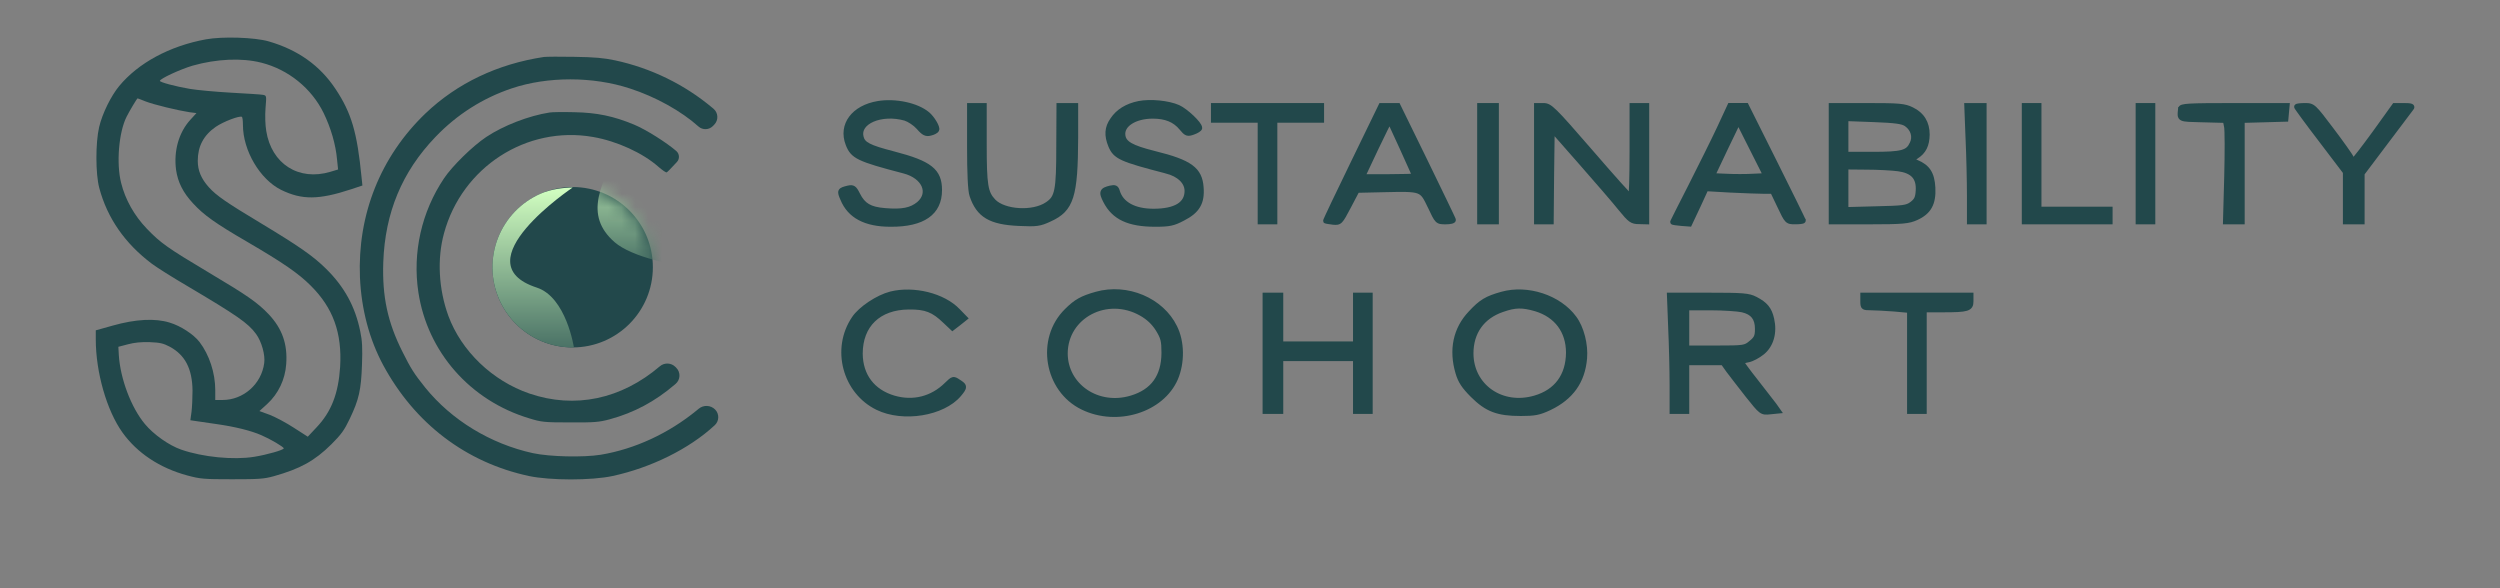 <svg width="187" height="44" viewBox="0 0 187 44" fill="none" xmlns="http://www.w3.org/2000/svg">
<rect x="0" y="0" width="187" height="44" fill="#808080" stroke="none"/>
<path d="M66.612 16.86C65.667 16.86 64.889 16.703 64.279 16.379C63.667 16.054 63.229 15.565 62.962 14.913C62.898 14.767 62.847 14.646 62.82 14.549C62.794 14.452 62.783 14.355 62.825 14.268C62.868 14.181 62.951 14.131 63.045 14.093C63.141 14.055 63.269 14.022 63.427 13.984L63.427 13.984L63.429 13.984C63.606 13.945 63.755 13.931 63.89 14.024C63.954 14.068 64.007 14.131 64.059 14.209C64.111 14.287 64.164 14.387 64.225 14.509C64.425 14.909 64.642 15.172 64.941 15.349C65.242 15.527 65.638 15.624 66.21 15.669L66.21 15.669C67.493 15.775 68.129 15.637 68.675 15.191C69.13 14.8 69.217 14.323 69.028 13.898C68.835 13.466 68.345 13.067 67.605 12.874L67.605 12.874C65.891 12.427 64.922 12.151 64.339 11.87C64.045 11.728 63.843 11.582 63.691 11.408C63.54 11.234 63.445 11.038 63.356 10.806C63.07 10.068 63.176 9.354 63.597 8.788C64.015 8.224 64.737 7.814 65.668 7.659C66.321 7.551 67.052 7.582 67.722 7.725C68.391 7.867 69.009 8.123 69.429 8.472L69.429 8.472C69.623 8.634 69.824 8.895 69.964 9.133C70.035 9.252 70.093 9.37 70.127 9.471C70.144 9.521 70.156 9.57 70.161 9.615C70.165 9.656 70.163 9.708 70.137 9.754C70.116 9.794 70.082 9.828 70.048 9.855C70.012 9.884 69.968 9.91 69.921 9.934C69.828 9.982 69.714 10.023 69.6 10.047C69.434 10.089 69.289 10.091 69.133 10.012C68.987 9.938 68.839 9.795 68.649 9.575C68.527 9.438 68.356 9.296 68.177 9.176C67.997 9.056 67.817 8.963 67.679 8.921C66.794 8.676 65.918 8.745 65.303 9.01C64.996 9.143 64.76 9.322 64.618 9.529C64.478 9.733 64.427 9.969 64.492 10.228L64.492 10.229C64.523 10.358 64.57 10.462 64.648 10.556C64.727 10.65 64.842 10.739 65.016 10.829C65.367 11.011 65.937 11.187 66.881 11.431L66.881 11.431C68.225 11.78 69.096 12.1 69.63 12.521C69.9 12.734 70.085 12.974 70.201 13.256C70.317 13.537 70.362 13.855 70.362 14.22C70.362 15.092 70.042 15.764 69.401 16.211C68.766 16.654 67.83 16.868 66.612 16.86ZM66.612 16.86C66.612 16.86 66.612 16.86 66.612 16.86L66.612 16.759V16.86C66.612 16.86 66.612 16.86 66.612 16.86Z" fill="#22484B" stroke="#22484B" stroke-width="0.203"/>
<path d="M85.171 7.66L85.171 7.66C85.609 7.574 86.163 7.563 86.702 7.615C87.24 7.667 87.772 7.782 88.166 7.956L88.166 7.956L88.167 7.956C88.464 8.092 88.872 8.409 89.204 8.723C89.37 8.881 89.521 9.042 89.631 9.183C89.686 9.254 89.732 9.321 89.765 9.383C89.796 9.442 89.822 9.507 89.822 9.569C89.822 9.63 89.784 9.678 89.757 9.706C89.725 9.739 89.683 9.771 89.637 9.8C89.544 9.861 89.419 9.921 89.284 9.968C89.076 10.043 88.915 10.089 88.758 10.031C88.681 10.002 88.612 9.951 88.542 9.884C88.472 9.817 88.396 9.728 88.305 9.618L88.305 9.618C87.827 9.039 87.176 8.773 86.225 8.773C85.562 8.773 84.994 8.93 84.608 9.179C84.222 9.428 84.029 9.759 84.076 10.118L84.076 10.118C84.093 10.256 84.136 10.373 84.214 10.479C84.293 10.587 84.411 10.689 84.586 10.79C84.939 10.993 85.504 11.18 86.386 11.401C87.708 11.727 88.569 12.027 89.112 12.422C89.386 12.622 89.58 12.846 89.71 13.111C89.84 13.374 89.905 13.672 89.929 14.015C89.975 14.589 89.906 15.049 89.677 15.438C89.449 15.826 89.069 16.13 88.521 16.408C88.161 16.6 87.897 16.715 87.587 16.78C87.279 16.845 86.932 16.86 86.407 16.86C85.411 16.86 84.627 16.73 84.01 16.44C83.389 16.149 82.944 15.698 82.623 15.072L82.623 15.072C82.539 14.908 82.475 14.77 82.44 14.654C82.404 14.539 82.392 14.43 82.428 14.332C82.465 14.23 82.545 14.163 82.646 14.112C82.746 14.062 82.879 14.023 83.039 13.985L83.039 13.985L83.04 13.984C83.126 13.965 83.201 13.952 83.268 13.949C83.334 13.947 83.398 13.955 83.455 13.983C83.573 14.04 83.624 14.161 83.662 14.298C83.932 15.192 84.861 15.715 86.285 15.715C87.106 15.715 87.715 15.582 88.115 15.338C88.509 15.098 88.707 14.747 88.707 14.281C88.707 13.665 88.171 13.113 87.218 12.875L87.218 12.875L87.218 12.874C85.519 12.434 84.558 12.166 83.98 11.901C83.689 11.768 83.487 11.632 83.336 11.471C83.185 11.31 83.089 11.129 82.999 10.915L82.999 10.915L82.999 10.914C82.843 10.533 82.77 10.186 82.792 9.856C82.815 9.526 82.932 9.22 83.146 8.918C83.574 8.269 84.254 7.847 85.171 7.66Z" fill="#22484B" stroke="#22484B" stroke-width="0.203"/>
<path d="M80.545 10.298L80.545 10.298C80.538 12.492 80.459 13.846 80.174 14.743C80.03 15.195 79.833 15.535 79.565 15.809C79.298 16.083 78.964 16.286 78.556 16.471C78.181 16.647 77.927 16.747 77.596 16.793C77.27 16.838 76.873 16.829 76.213 16.799C75.144 16.753 74.371 16.597 73.802 16.257C73.228 15.914 72.874 15.393 72.626 14.649C72.591 14.556 72.563 14.4 72.541 14.2C72.518 13.996 72.498 13.734 72.483 13.423C72.453 12.801 72.438 11.979 72.438 11.012V7.911V7.81H72.539H73.071H73.603H73.705V7.911V10.769C73.705 12.322 73.728 13.229 73.825 13.827C73.873 14.125 73.939 14.341 74.028 14.521C74.116 14.7 74.228 14.846 74.376 15.001C74.745 15.384 75.459 15.62 76.228 15.665C76.994 15.71 77.782 15.563 78.288 15.215L78.288 15.215L78.29 15.214C78.474 15.093 78.611 14.975 78.718 14.819C78.825 14.662 78.905 14.459 78.965 14.16C79.084 13.558 79.111 12.597 79.111 10.906L79.111 10.906L79.126 7.911L79.126 7.81H79.228H79.836H80.444H80.545V7.911V10.298Z" fill="#22484B" stroke="#22484B" stroke-width="0.203"/>
<path d="M90.781 9.077H90.68V8.976V8.444V7.912V7.81H90.781H94.809H98.838H98.939V7.912V8.444V8.976V9.077H98.838H97.09H95.443V12.776V16.576V16.678H95.342H94.809H94.278H94.176V16.576V12.776V9.077H92.529H90.781Z" fill="#22484B" stroke="#22484B" stroke-width="0.203"/>
<path d="M99.13 16.606L99.1 16.591L99.085 16.561C99.075 16.54 99.074 16.521 99.074 16.515C99.074 16.507 99.075 16.5 99.076 16.497C99.077 16.489 99.079 16.483 99.08 16.479C99.082 16.47 99.085 16.46 99.089 16.451C99.096 16.433 99.106 16.407 99.12 16.377C99.146 16.315 99.186 16.226 99.238 16.115C99.341 15.891 99.491 15.571 99.677 15.18C100.05 14.396 100.567 13.324 101.137 12.154L103.219 7.867L103.247 7.81H103.311H103.934H104.557H104.621L104.648 7.867L106.701 12.062L106.701 12.062C107.263 13.218 107.78 14.282 108.158 15.067C108.347 15.459 108.502 15.782 108.61 16.012C108.664 16.127 108.707 16.218 108.737 16.284C108.752 16.317 108.763 16.344 108.772 16.364C108.776 16.374 108.78 16.383 108.783 16.391C108.784 16.394 108.787 16.401 108.789 16.409C108.801 16.444 108.798 16.48 108.782 16.512C108.767 16.542 108.744 16.563 108.724 16.576C108.685 16.603 108.633 16.621 108.58 16.635C108.47 16.662 108.317 16.678 108.145 16.678C108.136 16.678 108.128 16.678 108.12 16.678C107.832 16.678 107.636 16.678 107.461 16.506C107.378 16.423 107.302 16.305 107.217 16.142C107.131 15.98 107.03 15.764 106.899 15.482L106.898 15.479L106.894 15.473C106.564 14.789 106.428 14.507 106.043 14.371C105.843 14.3 105.57 14.267 105.157 14.257C104.782 14.248 104.302 14.258 103.67 14.272C103.608 14.273 103.545 14.274 103.48 14.276C103.48 14.276 103.48 14.276 103.48 14.276L101.564 14.32L100.953 15.483L100.953 15.483C100.798 15.779 100.678 16.005 100.578 16.177C100.48 16.346 100.397 16.469 100.315 16.554C100.229 16.642 100.142 16.69 100.037 16.709C99.94 16.727 99.833 16.719 99.714 16.708L99.714 16.708L99.712 16.707C99.573 16.692 99.442 16.673 99.341 16.655C99.291 16.646 99.247 16.638 99.214 16.631C99.197 16.627 99.183 16.624 99.17 16.62C99.16 16.618 99.144 16.613 99.13 16.606ZM103.941 9.236C103.939 9.232 103.938 9.229 103.936 9.226C103.882 9.327 103.807 9.474 103.715 9.657C103.527 10.035 103.273 10.562 102.992 11.147C102.992 11.147 102.992 11.148 102.992 11.148L102.057 13.13H103.873C104.412 13.13 104.901 13.123 105.255 13.111C105.432 13.105 105.575 13.099 105.672 13.092C105.679 13.091 105.686 13.091 105.693 13.09C105.685 13.072 105.676 13.052 105.667 13.029C105.619 12.92 105.55 12.765 105.466 12.576C105.297 12.198 105.065 11.685 104.814 11.13C104.791 11.079 104.767 11.027 104.744 10.976C104.513 10.475 104.305 10.021 104.148 9.681C104.061 9.494 103.99 9.342 103.941 9.236Z" fill="#22484B" stroke="#22484B" stroke-width="0.203"/>
<path d="M110.695 16.678H110.594V16.576V12.244V7.912V7.81H110.695H111.303H111.911H112.013V7.912V12.244V16.576V16.678H111.911H111.303H110.695Z" fill="#22484B" stroke="#22484B" stroke-width="0.203"/>
<path d="M114.949 16.678H114.848V16.576V12.244V7.912V7.81H114.949H115.451C115.581 7.81 115.702 7.826 115.852 7.907C115.997 7.985 116.166 8.121 116.4 8.35C116.867 8.808 117.619 9.663 118.994 11.25L118.994 11.25C119.807 12.192 120.555 13.047 121.109 13.666C121.386 13.975 121.615 14.225 121.778 14.398C121.834 14.457 121.882 14.507 121.922 14.546C121.924 14.523 121.926 14.497 121.928 14.469C121.941 14.3 121.952 14.052 121.962 13.744C121.981 13.128 121.992 12.274 121.992 11.332V7.912V7.81H122.094H122.626H123.158H123.259V7.912V12.244V16.576V16.681L123.155 16.678L122.594 16.663C122.327 16.663 122.139 16.634 121.93 16.486C121.733 16.345 121.518 16.098 121.179 15.683L121.179 15.683L121.178 15.682C120.77 15.167 119.434 13.619 118.217 12.235L118.217 12.235L116.187 9.925L116.145 13.126L116.145 13.127L116.115 16.577L116.114 16.678H116.013H115.481H114.949Z" fill="#22484B" stroke="#22484B" stroke-width="0.203"/>
<path d="M125.234 16.633C125.234 16.633 125.234 16.633 125.234 16.633L125.234 16.633ZM125.752 16.797L125.752 16.797L125.751 16.797C125.574 16.782 125.416 16.762 125.302 16.745C125.245 16.736 125.197 16.728 125.163 16.72C125.146 16.716 125.13 16.712 125.117 16.708C125.111 16.706 125.1 16.702 125.09 16.696C125.085 16.693 125.075 16.687 125.065 16.677C125.057 16.669 125.035 16.644 125.035 16.604C125.035 16.589 125.039 16.577 125.039 16.575C125.039 16.575 125.039 16.575 125.039 16.575C125.041 16.57 125.042 16.566 125.043 16.563C125.045 16.558 125.048 16.551 125.05 16.545C125.056 16.533 125.063 16.517 125.072 16.497C125.091 16.457 125.118 16.402 125.152 16.332C125.221 16.192 125.32 15.994 125.441 15.753C125.685 15.27 126.019 14.613 126.384 13.898C127.114 12.454 128.086 10.51 128.526 9.569C128.526 9.569 128.526 9.569 128.526 9.569L129.316 7.867L129.343 7.808H129.408H130.016H130.609H130.672L130.7 7.864L132.828 12.12C133.413 13.291 133.946 14.363 134.331 15.148C134.524 15.54 134.681 15.861 134.789 16.087C134.843 16.2 134.886 16.29 134.914 16.352C134.929 16.384 134.94 16.409 134.948 16.428C134.952 16.437 134.955 16.446 134.958 16.453C134.959 16.457 134.961 16.462 134.962 16.467L134.963 16.467C134.963 16.47 134.967 16.482 134.967 16.498C134.967 16.556 134.926 16.588 134.91 16.599C134.891 16.612 134.869 16.62 134.85 16.626C134.812 16.638 134.762 16.647 134.707 16.654C134.595 16.668 134.442 16.676 134.273 16.676L134.27 16.676C133.989 16.676 133.797 16.676 133.621 16.497C133.539 16.414 133.463 16.296 133.377 16.134C133.29 15.972 133.189 15.758 133.056 15.478C133.056 15.477 133.056 15.477 133.056 15.477L132.537 14.395H131.932C131.564 14.395 130.436 14.35 129.434 14.304L129.434 14.304L129.433 14.304L127.663 14.202L127.084 15.461L127.084 15.461L127.083 15.462L126.46 16.785L126.43 16.848L126.36 16.843L125.752 16.797ZM131.12 13.098L131.121 13.098L131.938 13.06L130.974 11.147L130.034 9.279L129.135 11.145L129.135 11.146L128.228 13.059L129.124 13.098L129.124 13.098L129.125 13.098C129.699 13.128 130.592 13.128 131.12 13.098Z" fill="#22484B" stroke="#22484B" stroke-width="0.203"/>
<path d="M136.992 16.678H136.891V16.576V12.244V7.912V7.81H136.992H139.683C142.043 7.81 142.468 7.838 143.041 8.124C143.436 8.314 143.737 8.573 143.938 8.902C144.14 9.23 144.238 9.622 144.238 10.07L144.238 10.072C144.231 10.469 144.168 10.8 144.028 11.082C143.888 11.366 143.672 11.591 143.371 11.782L143.12 11.949L143.385 12.059L143.385 12.059C143.815 12.239 144.124 12.458 144.33 12.778C144.536 13.095 144.633 13.499 144.664 14.032L144.664 14.032C144.695 14.627 144.622 15.101 144.412 15.483C144.201 15.867 143.858 16.146 143.373 16.365C142.786 16.634 142.319 16.678 139.85 16.678H136.992ZM142.95 10.711L142.95 10.711L142.951 10.71C143.184 10.229 143.025 9.688 142.543 9.348C142.419 9.263 142.233 9.197 141.865 9.147C141.499 9.096 140.964 9.062 140.15 9.032L138.158 8.959V10.207V11.458H140.078C141.183 11.458 141.83 11.427 142.24 11.316C142.442 11.261 142.581 11.187 142.687 11.093C142.793 10.998 142.874 10.875 142.95 10.711ZM138.158 15.59L140.319 15.532L140.319 15.532C141.332 15.509 141.907 15.49 142.277 15.442C142.638 15.394 142.791 15.32 142.965 15.188C143.127 15.063 143.223 14.961 143.285 14.832C143.349 14.7 143.382 14.53 143.397 14.26L143.397 14.259C143.426 13.781 143.33 13.436 143.109 13.192C142.887 12.945 142.523 12.784 141.98 12.709C141.53 12.649 140.471 12.589 139.622 12.589L139.621 12.589L138.158 12.575V14.083V15.59Z" fill="#22484B" stroke="#22484B" stroke-width="0.203"/>
<path d="M147.123 10.303H147.123L147.122 10.302L147.031 7.915L147.027 7.81H147.133H147.756H148.395H148.496V7.912V12.244V16.576V16.678H148.395H147.862H147.33H147.229V16.576V14.63C147.229 13.568 147.183 11.624 147.123 10.303Z" fill="#22484B" stroke="#22484B" stroke-width="0.203"/>
<path d="M151.434 16.678H151.332V16.576V12.244V7.912V7.81H151.434H151.966H152.498H152.599V7.912V11.788V15.562H155.158H157.818H157.92V15.664V16.12V16.576V16.678H157.818H154.626H151.434Z" fill="#22484B" stroke="#22484B" stroke-width="0.203"/>
<path d="M159.949 16.678H159.848V16.576V12.244V7.912V7.81H159.949H160.481H161.013H161.115V7.912V12.244V16.576V16.678H161.013H160.481H159.949Z" fill="#22484B" stroke="#22484B" stroke-width="0.203"/>
<path d="M163.022 8.131C163.027 8.079 163.05 8.032 163.093 7.996C163.132 7.962 163.184 7.94 163.243 7.923C163.362 7.889 163.549 7.866 163.832 7.85C164.402 7.817 165.397 7.81 167.106 7.81H171.059H171.17L171.16 7.921L171.114 8.407L171.114 8.407L171.069 8.909L171.06 8.999L170.97 9.001L169.344 9.047L169.344 9.047L167.801 9.09V12.776V16.576V16.678H167.699H167.091H166.483H166.379L166.381 16.573L166.473 13.229C166.495 12.318 166.507 11.434 166.505 10.747C166.504 10.403 166.5 10.11 166.492 9.888C166.488 9.777 166.483 9.684 166.478 9.612C166.472 9.538 166.466 9.493 166.46 9.471L166.46 9.472L166.459 9.467L166.384 9.09L164.763 9.047C164.763 9.047 164.763 9.047 164.763 9.047C164.671 9.044 164.584 9.042 164.501 9.04C164.176 9.033 163.92 9.027 163.722 9.015C163.479 9 163.304 8.976 163.187 8.918C163.124 8.888 163.075 8.845 163.041 8.788C163.008 8.732 162.995 8.67 162.99 8.606C162.983 8.512 162.996 8.392 163.01 8.252C163.014 8.213 163.018 8.173 163.022 8.131ZM163.022 8.131C163.022 8.131 163.022 8.131 163.022 8.132L163.124 8.14L163.022 8.13C163.022 8.13 163.022 8.13 163.022 8.131Z" fill="#22484B" stroke="#22484B" stroke-width="0.203"/>
<path d="M175.453 16.678H175.351V16.576V14.722V12.901L173.548 10.527C173.548 10.527 173.548 10.527 173.548 10.527C173.046 9.873 172.59 9.264 172.259 8.813C172.093 8.588 171.959 8.402 171.865 8.268C171.819 8.202 171.782 8.148 171.757 8.109C171.744 8.089 171.733 8.072 171.726 8.059C171.722 8.052 171.718 8.044 171.714 8.037C171.713 8.033 171.711 8.028 171.709 8.022C171.707 8.017 171.703 8.004 171.703 7.988C171.703 7.927 171.747 7.895 171.762 7.886C171.782 7.873 171.805 7.865 171.823 7.859C171.863 7.847 171.914 7.838 171.971 7.832C172.087 7.818 172.243 7.81 172.413 7.81C172.559 7.81 172.686 7.811 172.809 7.847C172.936 7.883 173.052 7.953 173.185 8.076C173.444 8.316 173.797 8.782 174.47 9.674C174.85 10.177 175.205 10.66 175.469 11.034C175.602 11.22 175.712 11.38 175.792 11.501C175.833 11.561 175.866 11.613 175.89 11.653C175.912 11.688 175.931 11.721 175.941 11.746C175.969 11.802 175.999 11.85 176.026 11.883C176.029 11.887 176.032 11.89 176.034 11.893C176.058 11.869 176.089 11.833 176.128 11.788C176.215 11.685 176.334 11.535 176.479 11.349C176.767 10.978 177.15 10.466 177.56 9.904C177.56 9.904 177.56 9.904 177.56 9.904L179.034 7.852L179.064 7.81H179.116H179.816C179.95 7.81 180.06 7.813 180.148 7.819C180.234 7.826 180.306 7.837 180.36 7.856C180.409 7.872 180.482 7.911 180.492 7.997C180.496 8.035 180.485 8.068 180.472 8.093C180.46 8.116 180.444 8.138 180.427 8.157C180.38 8.223 180.138 8.542 179.788 9.006C179.442 9.463 178.99 10.061 178.514 10.694L178.514 10.694L176.771 13.008V14.782V16.576V16.678H176.669H176.061H175.453Z" fill="#22484B" stroke="#22484B" stroke-width="0.203"/>
<path d="M66.614 21.907L66.614 21.907C67.484 21.689 68.482 21.721 69.398 21.95C70.313 22.18 71.157 22.609 71.713 23.197C71.714 23.197 71.714 23.197 71.714 23.197L72.23 23.728L72.308 23.808L72.221 23.878L71.764 24.243L71.764 24.243L71.763 24.244L71.307 24.594L71.238 24.647L71.175 24.587L70.643 24.086L70.643 24.086L70.642 24.085C70.206 23.663 69.852 23.404 69.456 23.25C69.06 23.095 68.611 23.042 67.978 23.049L67.977 23.049C66.865 23.057 65.98 23.389 65.374 23.973C64.768 24.556 64.43 25.402 64.43 26.459C64.438 27.268 64.664 27.96 65.078 28.507C65.493 29.054 66.1 29.46 66.88 29.691C68.304 30.106 69.695 29.751 70.748 28.713L70.749 28.712L70.753 28.708C70.868 28.597 70.959 28.509 71.035 28.445C71.111 28.381 71.183 28.332 71.261 28.312C71.345 28.291 71.421 28.305 71.498 28.34C71.569 28.372 71.649 28.424 71.741 28.487C71.862 28.562 71.961 28.629 72.03 28.695C72.102 28.763 72.153 28.842 72.156 28.942C72.159 29.036 72.118 29.128 72.058 29.221C71.998 29.316 71.908 29.428 71.794 29.564L71.794 29.565C71.172 30.297 70.105 30.779 68.962 30.964C67.818 31.149 66.58 31.039 65.606 30.564C63.118 29.351 62.249 26.088 63.819 23.773C64.072 23.392 64.529 22.988 65.038 22.65C65.548 22.312 66.121 22.032 66.614 21.907Z" fill="#22484B" stroke="#22484B" stroke-width="0.203"/>
<path d="M81.992 21.922L81.992 21.922C84.315 21.271 86.936 22.368 87.947 24.437C88.509 25.56 88.523 27.127 88.011 28.337L88.01 28.338C87.487 29.548 86.373 30.417 85.071 30.825C83.768 31.233 82.266 31.183 80.956 30.547C78.188 29.21 77.55 25.341 79.728 23.194C80.081 22.841 80.374 22.598 80.717 22.406C81.06 22.214 81.449 22.074 81.992 21.922ZM84.604 29.69L84.605 29.69C85.401 29.451 85.988 29.06 86.379 28.519C86.77 27.978 86.972 27.278 86.979 26.412C86.979 25.949 86.964 25.668 86.903 25.424C86.842 25.184 86.735 24.974 86.539 24.657C86.229 24.171 85.847 23.818 85.328 23.521C82.802 22.095 79.779 23.705 79.764 26.428C79.765 28.812 82.136 30.433 84.604 29.69Z" fill="#22484B" stroke="#22484B" stroke-width="0.203"/>
<path d="M115.94 30.579L115.94 30.579L115.939 30.579C115.548 30.763 115.262 30.874 114.94 30.937C114.62 31 114.27 31.015 113.752 31.015C112.888 31.015 112.243 30.939 111.677 30.723C111.11 30.507 110.631 30.155 110.093 29.617C109.432 28.956 109.162 28.547 108.973 27.902C108.462 26.169 108.786 24.58 109.939 23.365C110.336 22.937 110.644 22.655 111 22.441C111.355 22.226 111.754 22.083 112.326 21.923C114.265 21.38 116.665 22.168 117.816 23.738C118.381 24.491 118.704 25.779 118.611 26.818C118.534 27.692 118.278 28.436 117.833 29.061C117.388 29.685 116.757 30.186 115.94 30.579ZM114.788 29.691L114.788 29.691C115.583 29.46 116.19 29.054 116.6 28.498C117.011 27.943 117.23 27.232 117.238 26.383C117.238 25.589 117.019 24.904 116.614 24.361C116.209 23.819 115.613 23.412 114.848 23.182C114.351 23.039 113.979 22.97 113.612 22.977C113.245 22.984 112.876 23.068 112.388 23.241L112.387 23.241C111.652 23.494 111.085 23.908 110.702 24.447C110.318 24.986 110.114 25.657 110.114 26.429C110.114 28.831 112.337 30.404 114.788 29.691Z" fill="#22484B" stroke="#22484B" stroke-width="0.203"/>
<path d="M94.644 30.86H94.543V30.759V26.427V22.094V21.993H94.644H95.222H95.785H95.886V22.094V23.918V25.641H98.597H101.307V23.918V22.094V21.993H101.409H101.941H102.473H102.575V22.094V26.427V30.759V30.86H102.473H101.941H101.409H101.307V30.759V28.783V26.908H98.597H95.886V28.783V30.759V30.86H95.785H95.222H94.644Z" fill="#22484B" stroke="#22484B" stroke-width="0.203"/>
<path d="M124.88 24.487H124.88L124.88 24.486L124.789 22.1L124.785 21.994H124.891H127.809C129.085 21.994 129.834 22.002 130.328 22.042C130.826 22.083 131.071 22.158 131.337 22.294L131.337 22.295C131.722 22.495 131.999 22.689 132.199 22.934C132.401 23.18 132.52 23.471 132.605 23.852C132.84 24.884 132.577 25.854 131.871 26.431L131.871 26.432C131.713 26.558 131.514 26.686 131.319 26.79C131.126 26.892 130.928 26.974 130.775 27C130.644 27.022 130.525 27.054 130.442 27.087C130.417 27.097 130.397 27.106 130.381 27.115C130.393 27.133 130.408 27.156 130.426 27.183C130.48 27.262 130.558 27.372 130.656 27.504C130.851 27.769 131.12 28.122 131.415 28.493L131.416 28.494C131.759 28.934 132.107 29.384 132.372 29.726C132.565 29.975 132.713 30.167 132.784 30.257L132.784 30.257L132.787 30.261L133.076 30.672L133.176 30.814L133.003 30.831L132.395 30.892C132.246 30.907 132.119 30.919 132.002 30.905C131.88 30.889 131.773 30.846 131.657 30.758C131.544 30.673 131.421 30.546 131.267 30.365C131.111 30.184 130.918 29.942 130.664 29.623L130.663 29.622C130.1 28.907 129.461 28.071 129.218 27.752L129.218 27.752L129.216 27.749L128.836 27.214H127.52H126.254V28.936V30.761V30.862H126.152H125.62H125.088H124.987V30.761V28.815C124.987 27.753 124.941 25.808 124.88 24.487ZM130.936 25.575L130.936 25.575L130.938 25.574C131.132 25.417 131.234 25.304 131.292 25.173C131.352 25.04 131.371 24.876 131.371 24.604C131.371 24.207 131.287 23.917 131.119 23.706C130.952 23.494 130.691 23.347 130.31 23.259C130.152 23.223 129.806 23.185 129.372 23.157C128.941 23.128 128.43 23.11 127.946 23.11H126.254V24.528V25.947H128.341C129.417 25.947 129.958 25.942 130.289 25.893C130.451 25.868 130.556 25.834 130.647 25.785C130.74 25.736 130.822 25.671 130.936 25.575Z" fill="#22484B" stroke="#22484B" stroke-width="0.203"/>
<path d="M142.852 30.86H142.75V30.759V26.974V23.297L141.673 23.199C141.034 23.153 140.263 23.108 139.933 23.108C139.797 23.108 139.687 23.106 139.6 23.096C139.515 23.085 139.436 23.066 139.376 23.017C139.311 22.966 139.283 22.895 139.269 22.819C139.256 22.746 139.254 22.655 139.254 22.55V22.094V21.993H139.355H143.384H147.412H147.514V22.094V22.535C147.514 22.675 147.5 22.806 147.435 22.915C147.367 23.029 147.254 23.101 147.096 23.149C146.939 23.196 146.727 23.224 146.443 23.239C146.158 23.255 145.793 23.26 145.33 23.26H144.017V26.959V30.759V30.86H143.916H143.384H142.852Z" fill="#22484B" stroke="#22484B" stroke-width="0.203"/>
<path d="M15.393 2.944C12.679 3.445 10.347 4.709 8.919 6.431C8.298 7.183 7.655 8.491 7.415 9.505C7.142 10.682 7.142 13.004 7.426 14.061C8.025 16.317 9.355 18.224 11.36 19.728C11.72 20.001 12.897 20.742 13.976 21.374C17.747 23.608 18.553 24.164 19.153 24.981C19.567 25.548 19.85 26.551 19.763 27.161C19.556 28.731 18.205 29.919 16.646 29.919H16.101V29.177C16.101 27.891 15.654 26.54 14.924 25.581C14.488 25.014 13.507 24.371 12.69 24.131C11.611 23.793 10.15 23.87 8.45 24.349L7.164 24.709V25.385C7.164 27.837 7.981 30.703 9.159 32.349C10.259 33.886 11.949 35.008 14.009 35.564C14.989 35.826 15.229 35.848 17.355 35.848C19.371 35.848 19.741 35.826 20.483 35.619C22.466 35.063 23.545 34.464 24.788 33.232C25.529 32.491 25.758 32.175 26.161 31.325C26.848 29.897 27.011 29.167 27.076 27.292C27.12 26.049 27.098 25.494 26.946 24.785C26.575 22.943 25.758 21.45 24.395 20.11C23.425 19.151 22.39 18.431 19.48 16.676C16.973 15.172 16.177 14.627 15.622 14.006C15.055 13.374 14.793 12.764 14.793 12.034C14.793 10.944 15.229 10.115 16.145 9.483C16.701 9.102 17.921 8.633 18.096 8.742C18.139 8.764 18.172 9.047 18.172 9.352C18.172 11.26 19.447 13.418 21.027 14.202C22.586 14.965 23.839 14.954 26.259 14.159L27.109 13.875L27.044 13.265C26.717 9.908 26.292 8.448 25.093 6.649C23.927 4.895 22.281 3.729 20.101 3.096C19.055 2.791 16.635 2.715 15.393 2.944ZM19.545 4.688C21.572 5.2 23.305 6.606 24.21 8.459C24.755 9.581 25.115 10.824 25.213 11.946L25.289 12.677L24.711 12.851C22.346 13.559 20.308 12.262 19.916 9.799C19.84 9.352 19.818 8.655 19.861 8.099C19.938 7.162 19.938 7.151 19.687 7.096C19.545 7.064 18.466 6.998 17.289 6.933C16.112 6.867 14.728 6.737 14.205 6.649C13.06 6.453 11.96 6.148 11.96 6.05C11.96 5.887 13.496 5.178 14.423 4.906C16.21 4.404 18.085 4.317 19.545 4.688ZM10.892 7.587C11.502 7.827 13.311 8.262 14.172 8.393L14.695 8.459L14.248 8.949C13.377 9.897 12.984 11.281 13.169 12.698C13.3 13.625 13.693 14.409 14.434 15.205C15.24 16.088 16.134 16.72 18.499 18.093C21.169 19.652 22.325 20.448 23.24 21.363C24.918 23.03 25.594 24.905 25.442 27.445C25.311 29.439 24.788 30.791 23.687 31.957L23.022 32.665L21.987 32C21.42 31.63 20.602 31.194 20.177 31.03L19.404 30.747L19.992 30.213C20.82 29.45 21.333 28.382 21.409 27.227C21.518 25.733 21.104 24.578 20.101 23.51C19.273 22.638 18.488 22.093 15.665 20.415C12.505 18.529 12.014 18.18 10.968 17.091C10.041 16.121 9.366 14.922 9.06 13.679C8.69 12.23 8.886 9.897 9.464 8.742C9.693 8.284 10.248 7.358 10.292 7.358C10.303 7.358 10.575 7.456 10.892 7.587ZM12.712 25.941C13.845 26.562 14.379 27.575 14.401 29.21C14.401 29.744 14.368 30.474 14.325 30.812L14.238 31.434L14.597 31.488C14.793 31.521 15.502 31.619 16.167 31.717C17.562 31.913 18.75 32.207 19.534 32.545C20.221 32.84 21.224 33.428 21.224 33.537C21.224 33.657 19.959 34.017 19.011 34.169C17.474 34.42 15.164 34.191 13.562 33.635C12.646 33.319 11.491 32.502 10.848 31.728C9.812 30.496 8.995 28.327 8.886 26.54L8.853 25.941L9.562 25.755C10.041 25.625 10.575 25.57 11.197 25.592C11.981 25.625 12.21 25.679 12.712 25.941Z" fill="#22484B"/>
<path d="M40.68 4.262C37.225 4.785 34.195 6.223 31.83 8.48C28.462 11.706 26.729 16.054 26.925 20.763C27.034 23.149 27.623 25.373 28.658 27.302C31.023 31.683 34.849 34.593 39.568 35.607C41.181 35.945 44.233 35.945 45.813 35.607C48.69 34.986 51.546 33.58 53.442 31.825L53.455 31.814C53.799 31.504 53.818 30.971 53.497 30.637C53.164 30.298 52.627 30.271 52.262 30.575L52.134 30.681C50.009 32.425 47.48 33.591 44.93 34.016C43.611 34.223 41.127 34.168 39.862 33.896C36.68 33.198 33.77 31.422 31.797 28.98C30.969 27.945 30.729 27.564 30.108 26.321C28.996 24.109 28.582 22.19 28.669 19.618C28.8 15.902 30.075 12.85 32.56 10.256C34.173 8.567 36.113 7.335 38.293 6.605C40.963 5.711 44.352 5.711 47.11 6.616C49.039 7.237 50.968 8.316 52.243 9.46C52.554 9.741 53.031 9.726 53.324 9.428L53.42 9.33C53.759 8.991 53.733 8.433 53.363 8.128L53.301 8.076C51.197 6.311 48.69 5.09 45.998 4.512C45.181 4.338 44.462 4.273 42.968 4.251C41.889 4.229 40.865 4.24 40.68 4.262Z" fill="#22484B"/>
<path d="M41.113 8.415C39.555 8.655 37.648 9.396 36.372 10.246C35.359 10.921 33.833 12.415 33.212 13.341C31.533 15.848 30.846 18.878 31.293 21.853C31.969 26.322 35.163 29.962 39.587 31.292C40.503 31.575 40.71 31.597 42.639 31.597C44.448 31.608 44.819 31.575 45.593 31.368C47.435 30.867 48.982 30.038 50.465 28.774L50.532 28.717C50.9 28.408 50.924 27.85 50.584 27.51L50.527 27.451C50.209 27.128 49.697 27.106 49.353 27.401C46.465 29.864 42.999 30.594 39.609 29.439C36.83 28.491 34.509 26.256 33.539 23.63C32.808 21.624 32.688 19.357 33.212 17.45C34.552 12.502 39.391 9.374 44.361 10.246C46.138 10.551 48.089 11.445 49.255 12.48C49.549 12.731 49.811 12.916 49.865 12.894C49.909 12.883 50.192 12.6 50.486 12.273L50.629 12.122C50.85 11.888 50.834 11.518 50.595 11.303C49.854 10.66 48.318 9.69 47.424 9.319C45.898 8.687 44.666 8.426 42.966 8.393C42.127 8.371 41.299 8.382 41.113 8.415Z" fill="#22484B"/>
<ellipse cx="42.835" cy="19.989" rx="5.999" ry="5.999" fill="#22484B"/>
<path d="M42.928 25.988C42.14 26 41.358 25.857 40.625 25.567C39.893 25.276 39.225 24.845 38.659 24.296C38.093 23.748 37.641 23.093 37.329 22.37C37.016 21.647 36.849 20.869 36.837 20.082C36.825 19.294 36.968 18.512 37.258 17.779C37.548 17.047 37.98 16.378 38.528 15.813C39.077 15.247 39.731 14.795 40.454 14.482C41.177 14.17 42.053 14.038 42.84 14.025C42.84 14.025 34.439 19.652 40.151 21.512C42.359 22.231 42.928 25.988 42.928 25.988Z" fill="url(#paint0_linear_548_22293)"/>
<mask id="mask0_548_22293" style="mask-type:alpha" maskUnits="userSpaceOnUse" x="36" y="13" width="13" height="13">
<ellipse cx="42.835" cy="19.989" rx="5.999" ry="5.999" fill="#22484B"/>
</mask>
<g mask="url(#mask0_548_22293)">
<path d="M53.803 15.513C53.08 15.2 47.645 10.298 46.858 10.286C44.819 13.73 43.657 16.105 45.983 18.124C48.415 20.233 59.356 21.606 53.803 15.513Z" fill="url(#paint1_linear_548_22293)"/>
</g>
<defs>
<linearGradient id="paint0_linear_548_22293" x1="39.882" y1="14.025" x2="39.882" y2="29.557" gradientUnits="userSpaceOnUse">
<stop stop-color="#D2FFC1"/>
<stop offset="1" stop-color="#22484B"/>
</linearGradient>
<linearGradient id="paint1_linear_548_22293" x1="50.027" y1="10.286" x2="50.027" y2="22.783" gradientUnits="userSpaceOnUse">
<stop stop-color="#D2FFC1"/>
<stop offset="1" stop-color="#22484B"/>
</linearGradient>
</defs>
</svg>
